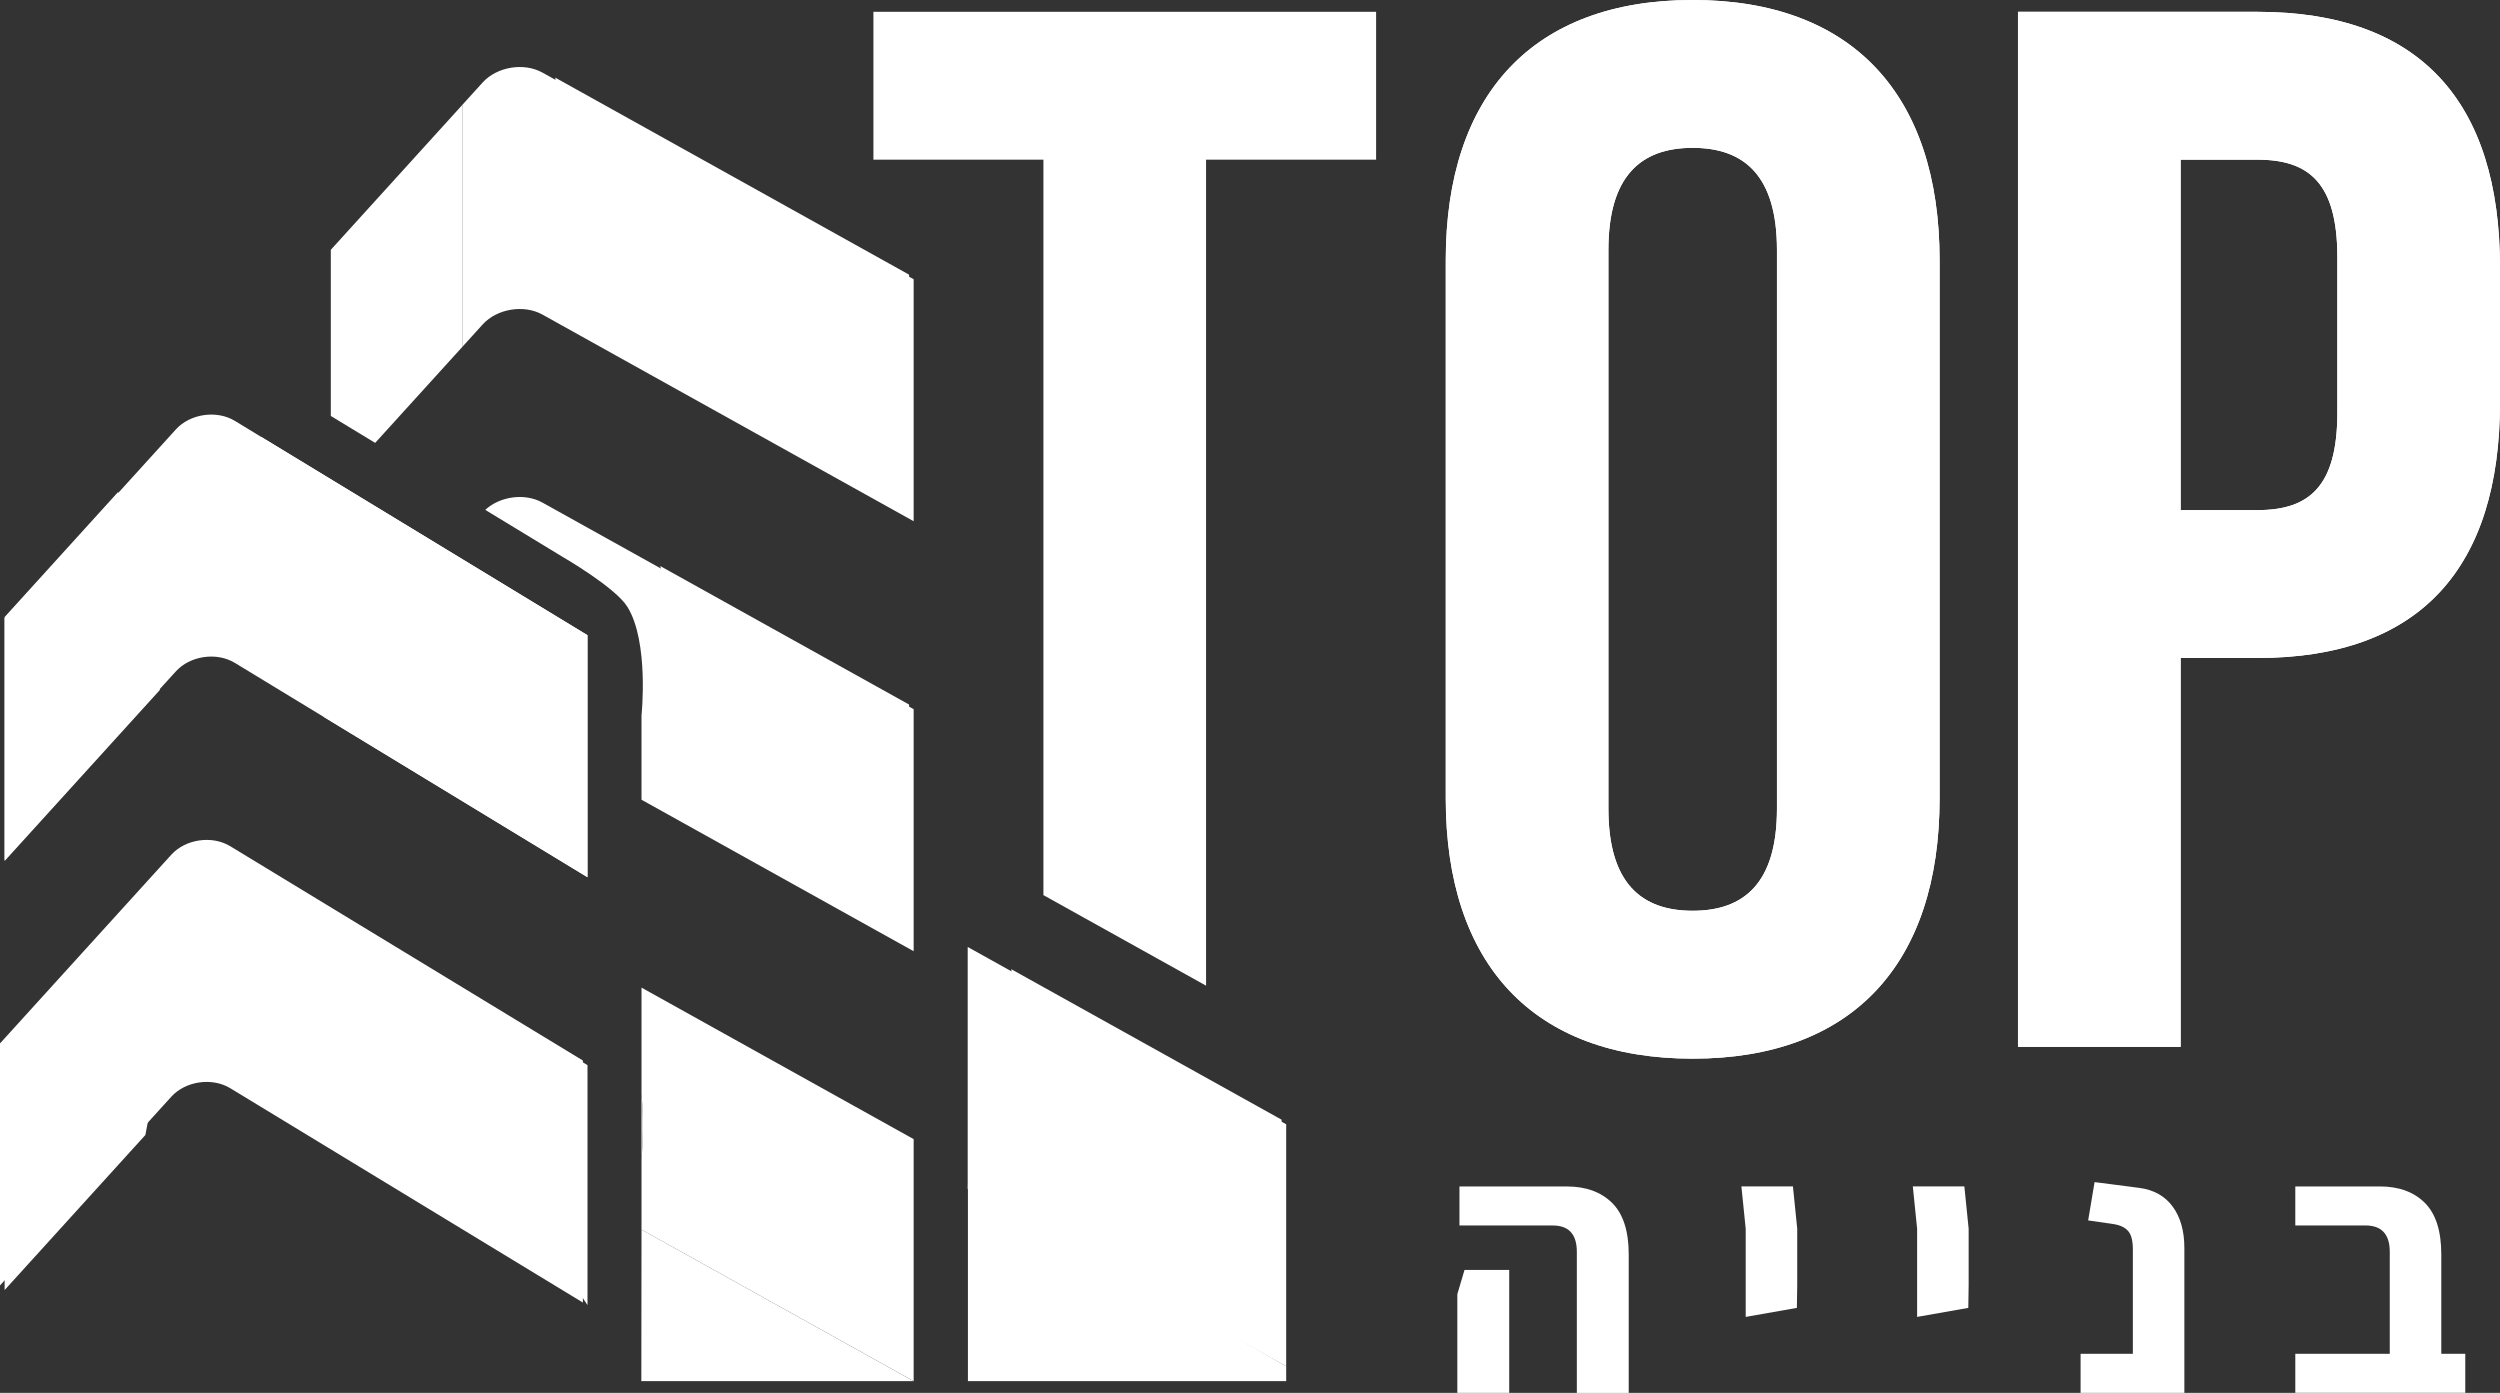 <svg xmlns="http://www.w3.org/2000/svg" id="_&#xEB;&#xEE;&#xE9;_1" data-name=" &#xEB;&#xEE;&#xE9; 1" viewBox="0 0 703.96 392.21"><rect x="0" y="0" width="703.96" height="392.21" fill="#333333" stroke="none"/><defs><style>      .cls-1 {        fill: #fff;      }    </style></defs><g><g><polygon class="cls-1" points="93.15 70.34 93.15 117.13 105.64 124.71 130.17 97.69 130.17 29.55 93.15 70.34"></polygon><path class="cls-1" d="m157.65,23.17l-4.91-2.73c-5.22-2.9-12.78-1.66-16.81,2.76l-5.76,6.35v68.14l5.76-6.35c4.02-4.42,11.59-5.66,16.81-2.76l17.15,9.55,87.38,48.64v-68.14l-99.62-55.47h0Z"></path></g><path class="cls-1" d="m257.27,199.69v68.16l-34.21-19.04-42.42-23.62v-23.71s2.18-20.74-3.99-30.63c-3.41-5.46-18.01-13.91-18.01-13.91l-22-13.37c4.15-3.84,11.17-4.8,16.1-2.05l34.45,19.17,70.09,39.01h-.01Z"></path><path class="cls-1" d="m165.42,178.87v68.14l-74.17-45.08-25.13-15.28c-5.11-3.1-12.58-2.02-16.6,2.4l-4.88,5.37L1.3,242.19v-68.14l31.72-34.95,16.51-18.19c4.02-4.42,11.49-5.5,16.6-2.4l7.39,4.5,91.91,55.86h0Z"></path><path class="cls-1" d="m164.13,298.63v68.15l-99.3-60.36c-5.11-3.1-12.58-2.02-16.6,2.4l-8.59,9.47L0,361.96v-68.15l46.47-51.19,1.76-1.94c4.02-4.42,11.49-5.51,16.6-2.4l48.11,29.24,51.19,31.11Z"></path><polygon class="cls-1" points="362.17 316.58 362.17 384.72 322.37 362.57 272.49 334.8 272.49 266.65 286.06 274.21 362.17 316.58"></polygon><path class="cls-1" d="m45,194.3L1.3,242.44v-68.69l31.97-35.23c5.19,16.81,9.19,35.6,11.73,55.77h0Z"></path><path class="cls-1" d="m47.78,245.33c0,26.39-2.43,51.51-6.84,74.26L1.3,363.26v-68.15l46.47-51.19c0,.47,0,.95,0,1.41h0Z"></path><path class="cls-1" d="m255.98,77.34v68.14l-87.38-48.64c-5.91-26.08-9.98-51.28-12.24-74.97l99.62,55.47h0Z"></path><path class="cls-1" d="m185.89,159.38l70.09,39.01v68.16l-34.21-19.04c-13.28-26.59-25.47-56.25-35.88-88.12h0Z"></path><path class="cls-1" d="m165.42,178.87v68.14l-74.17-45.08c-7.8-27.1-13.71-53.63-17.74-78.93l91.91,55.86h0Z"></path><path class="cls-1" d="m114.24,268.82l51.19,31.11v67.57c-18.46-27.42-36.01-60.94-51.19-98.68Z"></path><g><path class="cls-1" d="m180.64,307.87v18.61s.84-9.09,0-18.61Z"></path><path class="cls-1" d="m180.64,278.11v29.76c.84,9.53,0,18.61,0,18.61v19.77l76.63,42.65v-68.14l-76.63-42.66h0Z"></path></g><path class="cls-1" d="m360.87,315.28v68.14l-39.8-22.15c-1.36-1.85-2.68-3.73-3.99-5.64-18.17-26.65-28.92-55.49-32.33-82.72l76.11,42.37h.01Z"></path><polygon class="cls-1" points="180.64 346.25 180.59 388.91 257.27 388.91 180.64 346.25"></polygon><polygon class="cls-1" points="272.55 333.51 272.55 388.91 362.17 388.91 362.17 384.72 272.55 333.51"></polygon></g><g><g><path class="cls-1" d="m407.1,73.27C407.1,26.64,431.66,0,476.63,0s69.53,26.65,69.53,73.27v151.55c0,46.63-24.56,73.28-69.53,73.28s-69.53-26.65-69.53-73.28V73.27h0Zm45.8,154.46c0,20.82,9.16,28.73,23.73,28.73s23.73-7.91,23.73-28.73V70.36c0-20.82-9.16-28.73-23.73-28.73s-23.73,7.91-23.73,28.73v157.38h0Z"></path><path class="cls-1" d="m703.96,75.36v37.89c0,46.63-22.48,72.03-68.28,72.03h-21.65v109.5h-45.8V3.33h67.45c45.8,0,68.28,25.4,68.28,72.03h0Zm-89.93-30.39v98.67h21.65c14.57,0,22.48-6.66,22.48-27.48v-43.72c0-20.82-7.91-27.48-22.48-27.48h-21.65Z"></path></g><g><path class="cls-1" d="m407.1,73.27C407.1,26.64,431.66,0,476.63,0s69.53,26.65,69.53,73.27v151.55c0,46.63-24.56,73.28-69.53,73.28s-69.53-26.65-69.53-73.28V73.27h0Zm45.8,154.46c0,20.82,9.16,28.73,23.73,28.73s23.73-7.91,23.73-28.73V70.36c0-20.82-9.16-28.73-23.73-28.73s-23.73,7.91-23.73,28.73v157.38h0Z"></path><path class="cls-1" d="m703.96,75.36v37.89c0,46.63-22.48,72.03-68.28,72.03h-21.65v109.5h-45.8V3.33h67.45c45.8,0,68.28,25.4,68.28,72.03h0Zm-89.93-30.39v98.67h21.65c14.57,0,22.48-6.66,22.48-27.48v-43.72c0-20.82-7.91-27.48-22.48-27.48h-21.65Z"></path></g></g><polygon class="cls-1" points="245.94 3.33 245.94 44.96 293.81 44.96 293.81 252.05 305.21 258.4 339.61 277.55 339.61 44.96 387.49 44.96 387.49 3.33 245.94 3.33"></polygon><g><path class="cls-1" d="m410.36,364.42l2.02-6.82h12.59v34.61h-14.61v-27.79Zm33.65-11.91c0-4.95-2.25-7.43-6.75-7.43h-26.3v-10.99h30.23c5.37,0,9.62,1.54,12.75,4.63,3.12,3.09,4.68,7.92,4.68,14.51v38.99h-14.61v-39.7h0Z"></path><path class="cls-1" d="m491.56,345.99l-1.21-11.91h14.51l1.21,11.91v15.88l-.1,6.41-14.41,2.54v-24.84h0Z"></path><path class="cls-1" d="m539.83,345.99l-1.21-11.91h14.51l1.21,11.91v15.88l-.1,6.41-14.41,2.54v-24.84h0Z"></path><path class="cls-1" d="m585.87,381.21h14.71v-29.42c0-2.44-.45-4.17-1.36-5.19s-2.3-1.66-4.18-1.93l-7.05-1.02,1.81-10.79,12.59,1.63c4.1.54,7.24,2.31,9.42,5.29,2.18,2.99,3.27,6.86,3.27,11.61v40.82h-29.22v-10.99h0Z"></path><path class="cls-1" d="m694.18,381.21v10.99h-47.86v-10.99h26.6v-28.71c0-4.95-2.28-7.43-6.85-7.43h-19.75v-10.99h23.78c5.37,0,9.6,1.54,12.7,4.63,3.09,3.09,4.63,7.92,4.63,14.51v27.99h6.75,0Z"></path></g></svg>
